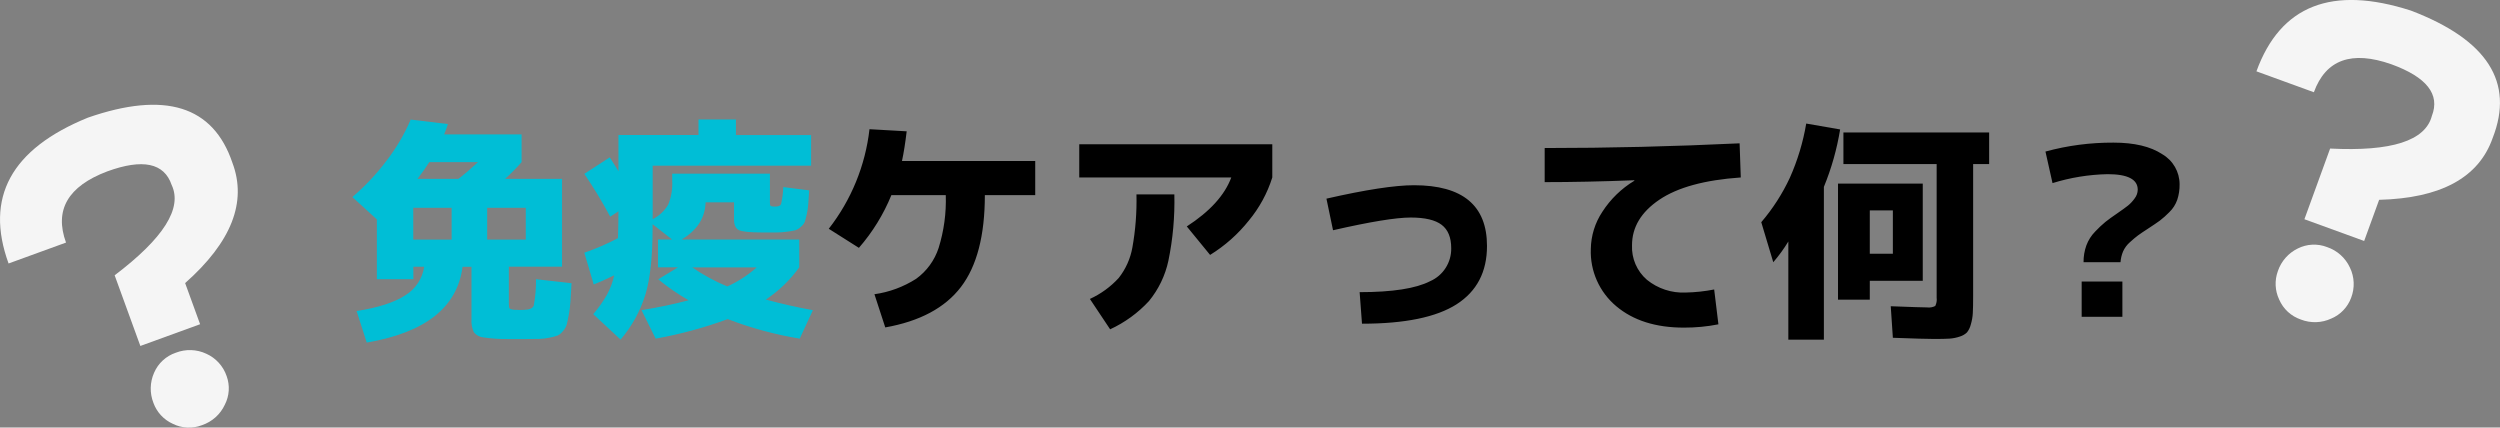 <?xml version="1.0" encoding="UTF-8"?>
<svg id="a" data-name="レイヤー 1" xmlns="http://www.w3.org/2000/svg" width="530.97" height="90.81" viewBox="0 0 530.97 90.81">
  <rect x="0" y="0" width="530.97" height="90.81" fill="#808080" stroke="none"/>
  <g id="b" data-name="title">
    <path id="c" data-name="パス 4761" d="m29.81,73.48l-5.46-15.01c10.4-7.87,14.44-14.27,12.1-19.2-1.58-4.65-6.13-5.61-13.64-2.88-8.38,3.16-11.31,8.2-8.79,15.13l-12.2,4.44c-5.09-14,.52-24.32,16.84-30.97,16.4-5.7,26.63-2.5,30.7,9.58,3.14,8.33-.2,16.85-10.04,25.55l3.18,8.74-12.7,4.62Zm2.77,12.07c-.81-2.06-.75-4.37.15-6.39.86-2,2.53-3.54,4.59-4.24,2.1-.82,4.45-.75,6.49.21,2.04.91,3.61,2.64,4.33,4.76.72,1.99.58,4.19-.39,6.07-.95,2.05-2.7,3.61-4.84,4.34-2.03.79-4.3.68-6.24-.3-1.91-.87-3.38-2.47-4.09-4.44h0Z" style="fill: #f5f5f5;"/>
    <path id="d" data-name="パス 4762" d="m489.43,46.56l5.46-15.01c13.03.66,20.23-1.65,21.61-6.93,1.78-4.58-1.09-8.24-8.6-10.97-8.45-2.97-13.94-.99-16.46,5.94l-12.2-4.44c5.09-14,16.03-18.3,32.81-12.9,16.22,6.18,22.01,15.2,17.36,27.07-2.95,8.4-10.99,12.78-24.11,13.12l-3.18,8.74-12.7-4.62Zm-5.64,11.02c.71-2.1,2.23-3.83,4.22-4.8,1.94-.98,4.21-1.09,6.24-.3,2.14.72,3.89,2.29,4.84,4.34.98,2.01,1.07,4.34.26,6.43-.73,1.98-2.25,3.58-4.2,4.4-2.04.96-4.39,1.03-6.49.21-2.06-.7-3.73-2.24-4.59-4.24-.9-1.89-1-4.06-.28-6.03h0Z" style="fill: #f5f5f5;"/>
    <path id="e" data-name="パス 4886" d="m219.87,34.19v7.25h-10.7c0,8.57-1.69,15.07-5.07,19.5-3.38,4.43-8.74,7.3-16.08,8.6l-2.3-7.05c3.15-.44,6.17-1.56,8.85-3.27,2.25-1.62,3.92-3.92,4.78-6.55,1.13-3.63,1.65-7.42,1.52-11.23h-11.55c-1.67,4.09-4,7.87-6.9,11.2l-6.4-4.05c4.78-6.12,7.77-13.44,8.65-21.15l7.9.45c-.3,2.5-.63,4.6-1,6.3h28.3Zm9.35,3.5v-7.05h41v7.05c-1.05,3.34-2.74,6.45-4.98,9.15-2.3,2.89-5.08,5.36-8.23,7.3l-4.95-6.05c4.9-3.17,8.05-6.63,9.45-10.4h-32.3Zm12.15,3.6h8.05c.11,4.73-.31,9.46-1.27,14.1-.67,3.14-2.09,6.07-4.12,8.55-2.33,2.52-5.13,4.56-8.25,6l-4.3-6.45c2.32-1.06,4.4-2.57,6.12-4.45,1.48-1.88,2.48-4.1,2.9-6.45.67-3.73.96-7.51.87-11.3Zm40.35.9c8.33-1.9,14.53-2.85,18.6-2.85,10.33,0,15.5,4.3,15.5,12.9,0,5.5-2.15,9.62-6.45,12.38-4.3,2.75-11,4.13-20.1,4.13l-.5-6.7c6.97,0,11.95-.78,14.95-2.32,2.79-1.21,4.56-3.99,4.5-7.03,0-2.27-.68-3.92-2.03-4.95-1.35-1.03-3.54-1.55-6.57-1.55-3.13,0-8.63.9-16.5,2.7l-1.4-6.7Zm46.35-10.75c13.53,0,27.33-.33,41.4-1l.25,7.25c-7.67.53-13.43,2.11-17.3,4.73-3.87,2.62-5.8,5.84-5.8,9.67-.12,2.79,1.04,5.49,3.15,7.32,2.32,1.89,5.26,2.86,8.25,2.72,2.03-.04,4.06-.26,6.05-.65l.9,7.4c-2.42.48-4.88.71-7.35.7-5.97,0-10.75-1.52-14.35-4.55-3.58-3-5.58-7.48-5.4-12.15.04-2.81.89-5.56,2.45-7.9,1.73-2.69,4.06-4.95,6.8-6.6v-.1c-7,.27-13.35.4-19.05.4v-7.25Zm69.05,28.2v4h-6.75v-24.65h18v20.65h-11.25Zm0-5.75h4.9v-9.2h-4.9v9.2Zm-9.75-14.2v32.45h-7.55v-20.85c-.94,1.55-2.01,3.02-3.2,4.4l-2.55-8.5c2.44-2.85,4.48-6.02,6.07-9.43,1.64-3.68,2.81-7.55,3.48-11.52l7.2,1.25c-.68,4.18-1.84,8.28-3.45,12.2Zm23.95,23.55v-28.4h-19.8v-6.7h30.95v6.7h-3.4v28.05c0,1.53-.02,2.73-.07,3.6-.04.83-.19,1.65-.43,2.45-.15.6-.42,1.16-.8,1.65-.42.41-.94.71-1.5.88-.72.25-1.47.4-2.23.45-.78.05-1.87.07-3.27.07-1.27,0-4.18-.08-8.75-.25l-.45-6.7c4.4.17,6.97.25,7.7.25.6.08,1.21-.03,1.75-.3.27-.54.38-1.15.3-1.75Zm23.1-31.05c4.71-1.29,9.57-1.92,14.45-1.9,4.43,0,7.88.82,10.35,2.45,2.29,1.32,3.7,3.76,3.7,6.4.02,1.12-.15,2.24-.5,3.3-.35.99-.92,1.89-1.68,2.62-.63.65-1.31,1.25-2.02,1.8-.57.42-1.42.99-2.55,1.73-.93.6-1.63,1.07-2.1,1.42s-1.03.82-1.7,1.43c-.62.54-1.11,1.2-1.45,1.95-.31.73-.49,1.51-.55,2.3h-7.85c-.01-1.22.19-2.43.6-3.57.41-1.1,1.05-2.11,1.88-2.95.68-.73,1.41-1.41,2.18-2.05.6-.48,1.47-1.11,2.6-1.88.97-.67,1.69-1.19,2.18-1.58.53-.43,1-.94,1.4-1.5.42-.54.66-1.19.67-1.87,0-2.2-2.13-3.3-6.4-3.3-3.97.08-7.91.72-11.7,1.9l-1.5-6.7Zm7.7,35.1v-7.5h8.65v7.5h-8.65Z"/>
  </g>
  <path d="m95.92,44.14h-8.15v6.75h8.15v-6.75Zm7.55,0v6.75h8.2v-6.75h-8.2Zm7.3-9.7c-1.09,1.26-2.26,2.44-3.5,3.55h12.1v18.65h-11.3v7.6c0,.77.07,1.21.2,1.33.44.18.92.26,1.4.23.1,0,.25,0,.45.02.2.02.33.02.4.02.1,0,.24,0,.43-.02s.33-.02.43-.02c1.1-.03,1.76-.33,1.98-.9.35-1.85.51-3.72.48-5.6l7.55.85c-.1,1.67-.18,2.95-.23,3.85-.06.95-.17,1.89-.35,2.83-.18.98-.33,1.69-.45,2.12-.16.51-.43.98-.8,1.38-.3.38-.67.7-1.1.92-.54.2-1.11.35-1.67.45-.72.16-1.46.25-2.2.28-.67.02-1.65.03-2.95.03h-3.8c-1.74.02-3.48-.1-5.2-.35-.79-.08-1.51-.48-2-1.1-.4-.86-.57-1.81-.5-2.75v-11.15h-1.9c-1.1,8.6-7.88,13.97-20.35,16.1l-2.15-6.7c4.67-.73,8.13-1.86,10.4-3.38,2.14-1.33,3.59-3.53,3.95-6.03h-2.3v2.65h-7.75v-12.7l-5.2-4.75c2.72-2.32,5.18-4.94,7.32-7.8,2.04-2.66,3.75-5.57,5.07-8.65l7.9.95c-.13.47-.4,1.2-.8,2.2h16.45v5.9Zm-9.25,0h-10.35c-.73,1.17-1.57,2.35-2.5,3.55h8.7c1.33-1.03,2.72-2.22,4.15-3.55Zm52.95,26.4c2.27-1.03,4.38-2.4,6.25-4.05h-13.7c2.33,1.61,4.83,2.96,7.45,4.05Zm1.85-32.15h15.95v6.5h-33.65v11.35c1.37-.68,2.52-1.75,3.3-3.08.66-1.62.95-3.37.85-5.13v-1.45h20.75v6.2c0,.37.06.59.18.67.31.12.64.16.97.12.67,0,1.07-.18,1.22-.52.27-1.19.43-2.4.47-3.62l5.5.7c-.1,1.33-.17,2.32-.2,2.95-.05.72-.16,1.44-.32,2.15-.18.8-.33,1.34-.43,1.62-.19.4-.47.75-.82,1.02-.32.32-.72.57-1.15.73-.57.13-1.15.23-1.72.3-.75.11-1.51.17-2.28.17h-3.08c-2.6,0-4.24-.17-4.93-.5s-1.03-1.08-1.03-2.25v-3.65h-6.05v.2c-.17,3.23-1.87,5.8-5.1,7.7h25v5.9c-1.93,2.7-4.34,5.02-7.1,6.85,3.43.93,6.77,1.68,10,2.25l-2.8,6.05c-5.23-.86-10.35-2.25-15.3-4.15-4.97,1.83-10.09,3.22-15.3,4.15l-3-6.05c3.67-.6,7-1.3,10-2.1-2.27-1.3-4.43-2.79-6.45-4.45l4.2-2.55h-4.25v-5.9h3l-4.15-3.25v.95c0,5.93-.51,10.59-1.52,13.98-1.09,3.52-2.88,6.77-5.28,9.57l-5.8-5.4c1.09-1.28,2.06-2.65,2.9-4.1.71-1.3,1.23-2.7,1.55-4.15-1.87.9-3.32,1.55-4.35,1.95l-2-6.75c2.46-.84,4.85-1.88,7.15-3.1.07-2.2.1-4.1.1-5.7l-1.75,1.15c-1.67-3.13-3.51-6.17-5.5-9.1l5.4-3.5c.27.4.62.95,1.05,1.65.43.7.7,1.13.8,1.3v-7.7h17v-3.3h7.95v3.3Z" style="fill: #00bed6;"/>
</svg>